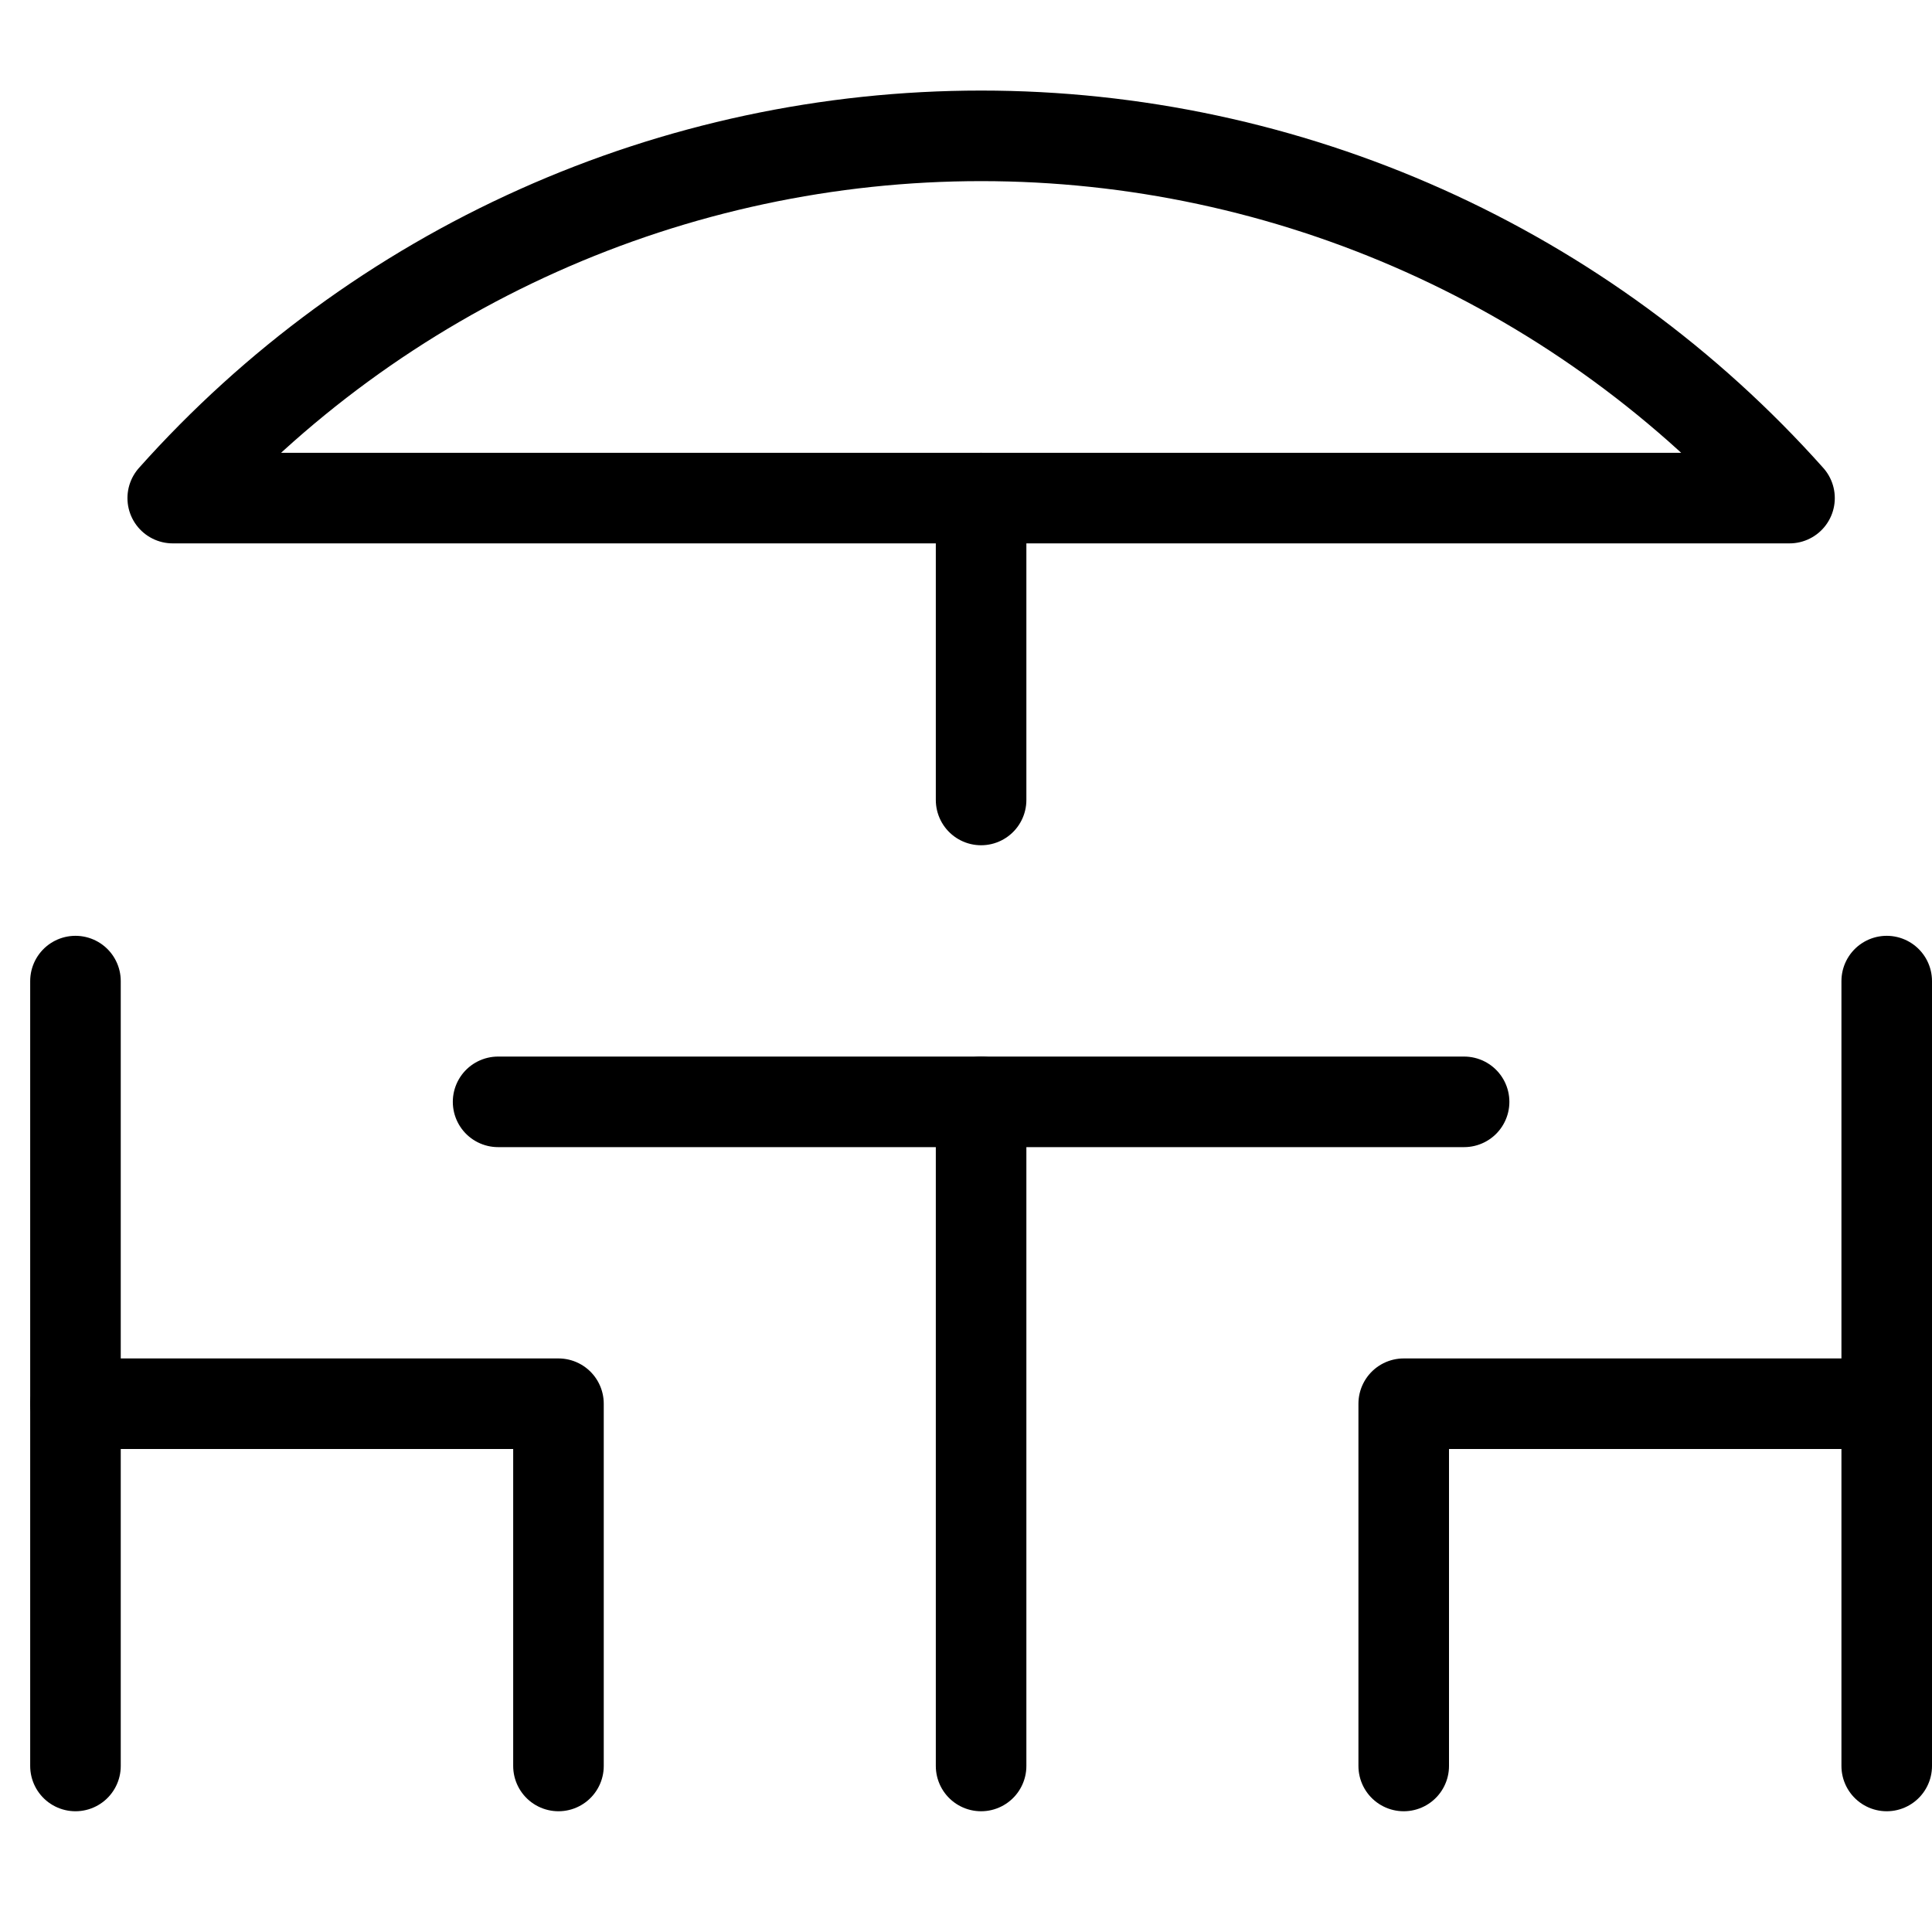 <svg width="32" height="32" viewBox="0 0 32 32" fill="none" xmlns="http://www.w3.org/2000/svg">
<g id="terrace 1">
<g id="Group">
<path id="Vector" d="M8.25 18.25H24.25" stroke="black" stroke-width="1.5" stroke-linecap="round" stroke-linejoin="round"/>
<path id="Vector_2" d="M16.25 29.25V18.25" stroke="black" stroke-width="1.5" stroke-linecap="round" stroke-linejoin="round"/>
<path id="Vector_3" d="M31.25 16.25V29.25" stroke="black" stroke-width="1.5" stroke-linecap="round" stroke-linejoin="round"/>
<path id="Vector_4" d="M31.25 23.25H23.25V29.25" stroke="black" stroke-width="1.5" stroke-linecap="round" stroke-linejoin="round"/>
<path id="Vector_5" d="M1.25 16.25V29.25" stroke="black" stroke-width="1.5" stroke-linecap="round" stroke-linejoin="round"/>
<path id="Vector_6" d="M1.25 23.25H9.25V29.25" stroke="black" stroke-width="1.5" stroke-linecap="round" stroke-linejoin="round"/>
<path id="Vector_7" d="M29.64 8.25C27.957 6.363 25.895 4.853 23.587 3.819C21.279 2.785 18.779 2.25 16.251 2.25C13.722 2.25 11.222 2.785 8.915 3.819C6.607 4.853 4.544 6.363 2.861 8.25H29.64Z" stroke="black" stroke-width="1.5" stroke-linecap="round" stroke-linejoin="round"/>
<path id="Vector_8" d="M16.25 8.25V13.25" stroke="black" stroke-width="1.5" stroke-linecap="round" stroke-linejoin="round"/>
</g>
</g>
</svg>
